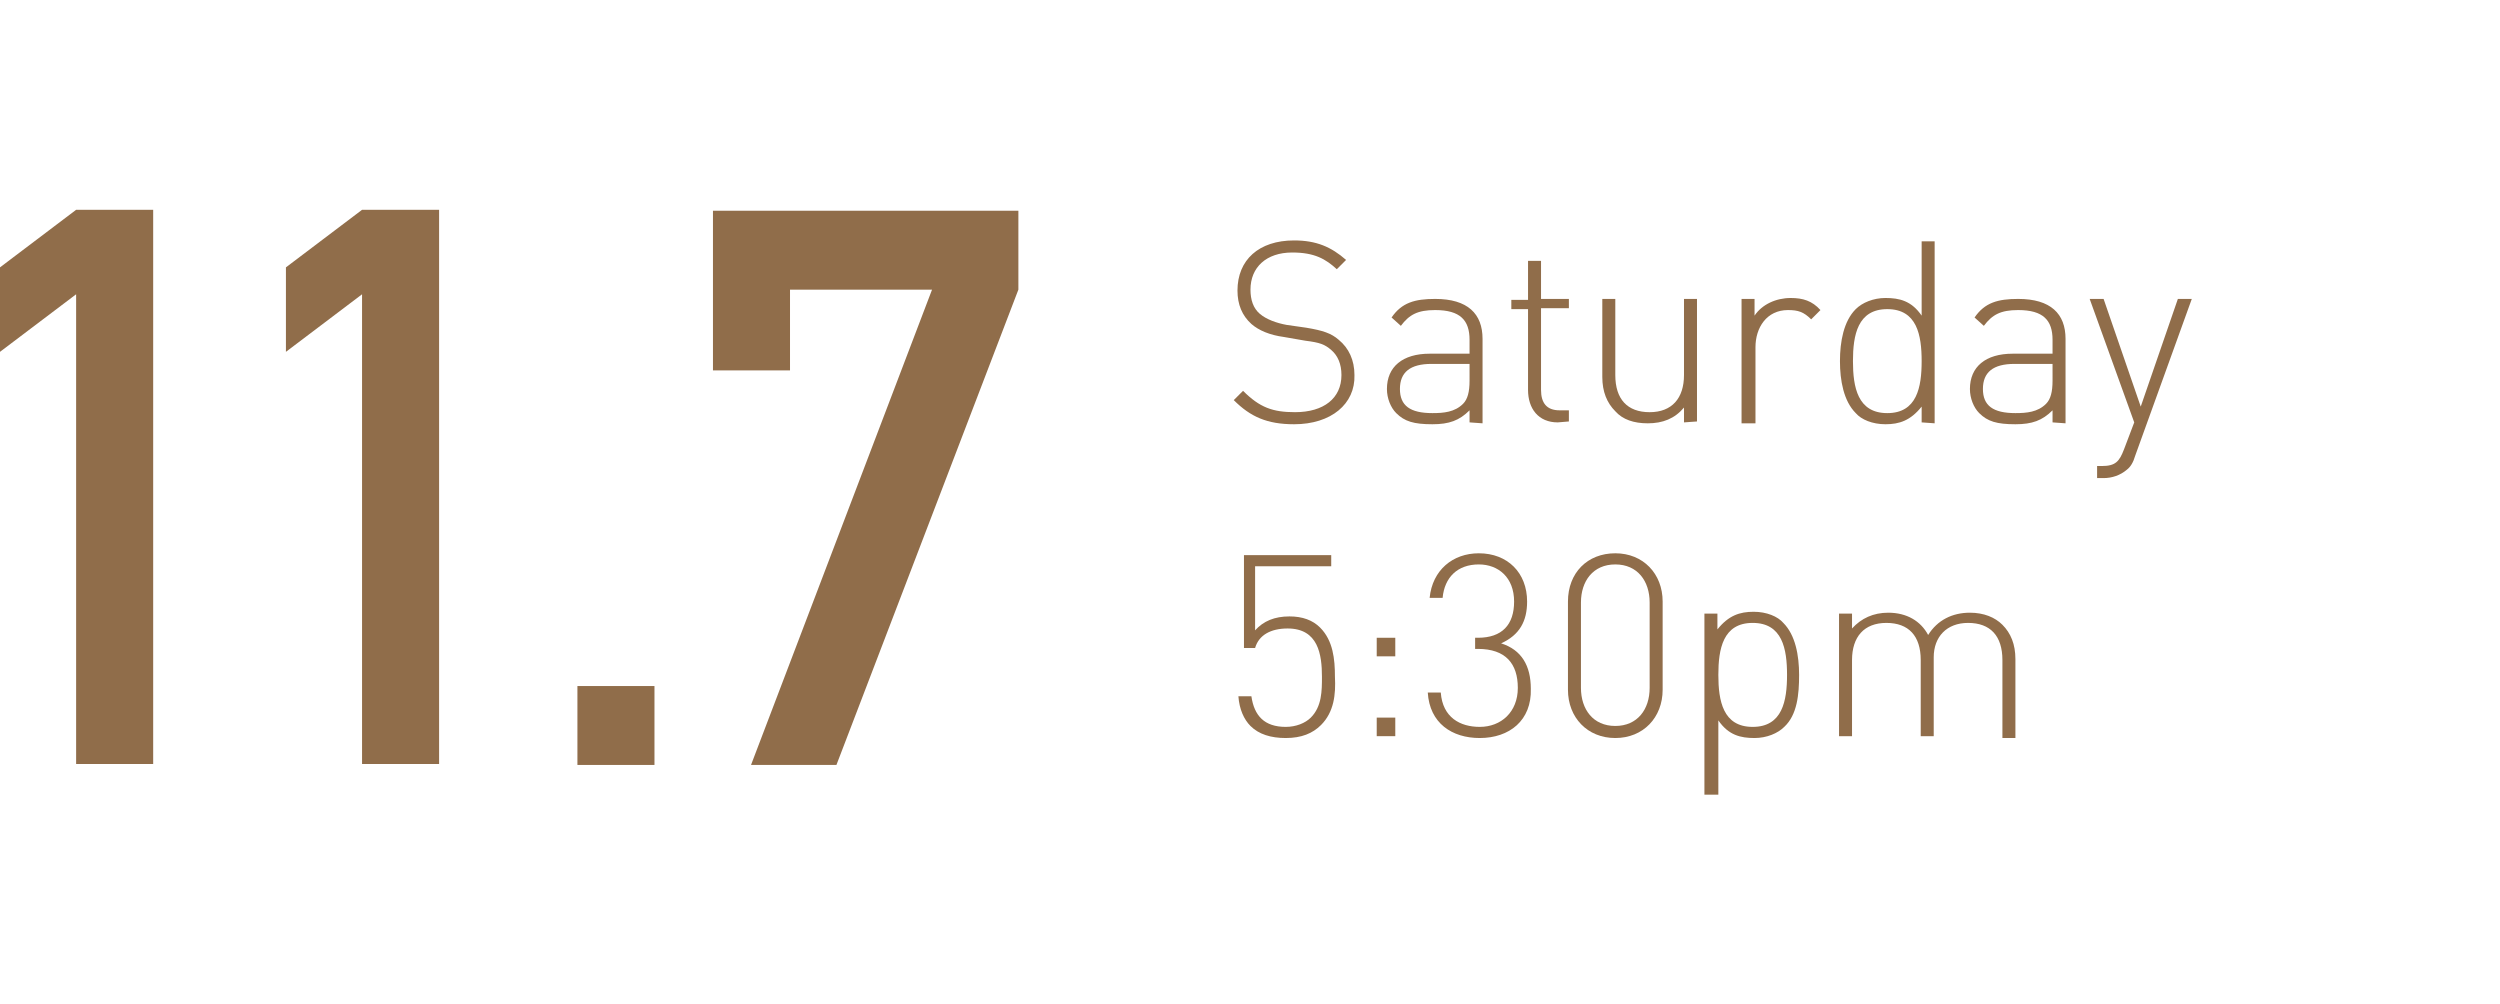 <?xml version="1.0" encoding="utf-8"?>
<!-- Generator: Adobe Illustrator 19.0.1, SVG Export Plug-In . SVG Version: 6.00 Build 0)  -->
<svg version="1.1" id="圖層_1" xmlns="http://www.w3.org/2000/svg" xmlns:xlink="http://www.w3.org/1999/xlink" x="0px" y="0px"
	 viewBox="59.2 1028.5 269.3 108.2" style="enable-background:new 59.2 1028.5 269.3 108.2;" xml:space="preserve">
<style type="text/css">
	.st0{fill:#906D4A;}
</style>
<g id="XMLID_3_">
	<g id="XMLID_60_">
		<path id="XMLID_61_" class="st0" d="M67.4,1060.2l-8.2,6.2v-9.1l8.2-6.2h8.3v59.7h-8.3V1060.2z"/>
		<path id="XMLID_63_" class="st0" d="M98.2,1060.2l-8.2,6.2v-9.1l8.2-6.2h8.3v59.7h-8.3V1060.2z"/>
		<path id="XMLID_65_" class="st0" d="M121.4,1102.4h8.3v8.5h-8.3V1102.4z"/>
		<path id="XMLID_67_" class="st0" d="M136,1051.2h32.9v8.5l-19.6,51.2h-9.2l19.5-51.2h-15.3v8.7H136V1051.2z"/>
	</g>
	<g id="XMLID_8_">
		<path id="XMLID_9_" class="st0" d="M198.6,1074.2c-2.9,0-4.7-0.8-6.5-2.6l1-1c1.8,1.8,3.2,2.3,5.6,2.3c3.1,0,5-1.5,5-4
			c0-1.2-0.4-2.1-1.1-2.7c-0.7-0.6-1.2-0.8-2.8-1l-2.3-0.4c-1.5-0.2-2.7-0.7-3.5-1.4c-1-0.9-1.5-2.1-1.5-3.6c0-3.3,2.3-5.4,6.1-5.4
			c2.4,0,4,0.7,5.6,2.1l-1,1c-1.2-1.1-2.4-1.8-4.8-1.8c-2.8,0-4.5,1.6-4.5,4c0,1.1,0.3,2,1,2.6c0.7,0.6,1.8,1,2.9,1.2l2.1,0.3
			c1.8,0.3,2.7,0.6,3.5,1.3c1.1,0.9,1.7,2.2,1.7,3.8C205.2,1072,202.6,1074.2,198.6,1074.2z"/>
		<path id="XMLID_13_" class="st0" d="M217.5,1074v-1.3c-1.1,1.1-2.2,1.5-4,1.5c-2,0-3-0.3-3.9-1.2c-0.6-0.6-1-1.6-1-2.6
			c0-2.4,1.7-3.8,4.6-3.8h4.3v-1.5c0-2.1-1-3.2-3.7-3.2c-1.9,0-2.8,0.5-3.7,1.7l-1-0.9c1.1-1.6,2.5-2,4.7-2c3.5,0,5.1,1.6,5.1,4.3
			v9.1L217.5,1074L217.5,1074z M217.5,1067.7h-4.1c-2.3,0-3.4,0.9-3.4,2.7c0,1.8,1.1,2.6,3.5,2.6c1.2,0,2.4-0.1,3.3-1
			c0.5-0.5,0.7-1.3,0.7-2.5V1067.7z"/>
		<path id="XMLID_19_" class="st0" d="M227,1074c-2.1,0-3.2-1.5-3.2-3.5v-8.7H222v-1h1.8v-4.2h1.4v4.1h3v1h-3v8.8
			c0,1.4,0.6,2.2,2,2.2h1v1.2L227,1074L227,1074z"/>
		<path id="XMLID_26_" class="st0" d="M240.6,1074v-1.6c-1,1.2-2.3,1.7-3.9,1.7c-1.5,0-2.7-0.4-3.5-1.3c-0.9-0.9-1.4-2.1-1.4-3.7
			v-8.4h1.4v8.2c0,2.6,1.3,4,3.7,4s3.7-1.5,3.7-4v-8.2h1.4v13.2L240.6,1074L240.6,1074z"/>
		<path id="XMLID_29_" class="st0" d="M254.3,1062.9c-0.8-0.8-1.4-1-2.5-1c-2.3,0-3.5,1.9-3.5,4v8.2h-1.5v-13.4h1.4v1.8
			c0.8-1.2,2.3-1.9,3.9-1.9c1.3,0,2.3,0.3,3.2,1.3L254.3,1062.9z"/>
		<path id="XMLID_31_" class="st0" d="M266.2,1074v-1.7c-1.2,1.5-2.4,1.9-3.9,1.9c-1.4,0-2.6-0.5-3.2-1.2c-1.3-1.3-1.7-3.5-1.7-5.6
			s0.4-4.3,1.7-5.6c0.7-0.7,1.9-1.2,3.2-1.2c1.5,0,2.8,0.3,3.9,1.9v-8h1.4v19.6L266.2,1074L266.2,1074z M262.5,1061.8
			c-3.2,0-3.7,2.8-3.7,5.6c0,2.8,0.5,5.6,3.7,5.6s3.7-2.8,3.7-5.6C266.2,1064.6,265.7,1061.8,262.5,1061.8z"/>
		<path id="XMLID_34_" class="st0" d="M280.3,1074v-1.3c-1.1,1.1-2.2,1.5-4,1.5c-2,0-3-0.3-3.9-1.2c-0.6-0.6-1-1.6-1-2.6
			c0-2.4,1.7-3.8,4.6-3.8h4.3v-1.5c0-2.1-1-3.2-3.7-3.2c-1.9,0-2.8,0.5-3.7,1.7l-1-0.9c1.1-1.6,2.5-2,4.7-2c3.5,0,5.1,1.6,5.1,4.3
			v9.1L280.3,1074L280.3,1074z M280.3,1067.7h-4.1c-2.3,0-3.4,0.9-3.4,2.7c0,1.8,1.1,2.6,3.5,2.6c1.2,0,2.4-0.1,3.3-1
			c0.5-0.5,0.7-1.3,0.7-2.5V1067.7z"/>
		<path id="XMLID_39_" class="st0" d="M289.2,1077.6c-0.2,0.7-0.5,1.2-0.9,1.5c-0.7,0.6-1.6,0.9-2.5,0.9h-0.7v-1.3h0.5
			c1.5,0,1.9-0.5,2.4-1.8l1.1-2.9l-4.8-13.3h1.5l4,11.6l4-11.6h1.5L289.2,1077.6z"/>
		<path id="XMLID_41_" class="st0" d="M201.5,1106.6c-0.9,0.9-2.1,1.4-3.8,1.4c-1.6,0-2.9-0.4-3.8-1.3c-0.7-0.7-1.2-1.8-1.3-3.2h1.4
			c0.3,2.1,1.4,3.3,3.7,3.3c1.1,0,2.1-0.4,2.7-1c1.2-1.2,1.2-2.9,1.2-4.4c0-2.4-0.4-5.2-3.7-5.2c-1.8,0-3.1,0.7-3.5,2.1h-1.2v-10
			h9.4v1.2h-8.2v6.9c0.9-1,2.1-1.5,3.7-1.5c1.4,0,2.5,0.4,3.3,1.2c1.4,1.4,1.6,3.4,1.6,5.3C203.1,1103.3,202.9,1105.2,201.5,1106.6z
			"/>
		<path id="XMLID_47_" class="st0" d="M207.5,1099.2v-2h2v2H207.5z M207.5,1107.8v-2h2v2H207.5z"/>
		<path id="XMLID_50_" class="st0" d="M218.6,1108c-3,0-5.4-1.6-5.6-4.9h1.4c0.2,2.7,2.1,3.7,4.2,3.7c2.3,0,4.1-1.6,4.1-4.2
			s-1.3-4.2-4.3-4.2h-0.3v-1.2h0.3c2.6,0,3.9-1.4,3.9-3.9c0-2.6-1.7-4-3.8-4c-2.3,0-3.7,1.4-3.9,3.6h-1.4c0.3-3,2.5-4.8,5.3-4.8
			c3.1,0,5.2,2.1,5.2,5.2c0,2.1-0.8,3.6-2.8,4.5c2.2,0.7,3.2,2.4,3.2,4.9C224.2,1106.1,221.8,1108,218.6,1108z"/>
		<path id="XMLID_52_" class="st0" d="M233.2,1108c-3,0-5.1-2.2-5.1-5.2v-9.5c0-3.1,2.1-5.2,5.1-5.2s5.1,2.2,5.1,5.2v9.5
			C238.3,1105.8,236.2,1108,233.2,1108z M236.9,1093.4c0-2.3-1.3-4.1-3.7-4.1s-3.7,1.8-3.7,4.1v9.2c0,2.3,1.3,4.1,3.7,4.1
			s3.7-1.8,3.7-4.1V1093.4z"/>
		<path id="XMLID_55_" class="st0" d="M251.4,1106.8c-0.7,0.7-1.9,1.2-3.2,1.2c-1.5,0-2.8-0.3-3.9-1.9v8h-1.5v-19.5h1.4v1.7
			c1.2-1.5,2.4-1.9,3.9-1.9c1.4,0,2.6,0.5,3.2,1.2c1.3,1.3,1.7,3.5,1.7,5.6C253,1103.3,252.8,1105.5,251.4,1106.8z M248,1095.6
			c-3.2,0-3.7,2.8-3.7,5.6c0,2.8,0.5,5.6,3.7,5.6s3.7-2.8,3.7-5.6C251.7,1098.4,251.2,1095.6,248,1095.6z"/>
		<path id="XMLID_58_" class="st0" d="M274.9,1107.8v-8.2c0-2.6-1.3-4-3.7-4c-2.3,0-3.7,1.5-3.7,3.7v8.5h-1.4v-8.2
			c0-2.6-1.3-4-3.7-4s-3.7,1.5-3.7,4v8.2h-1.4v-13.2h1.4v1.6c1-1.1,2.3-1.7,3.9-1.7c2,0,3.5,0.9,4.3,2.4c1-1.6,2.6-2.4,4.5-2.4
			c1.5,0,2.7,0.5,3.5,1.3c0.9,0.9,1.4,2.1,1.4,3.7v8.5h-1.4V1107.8z"/>
	</g>
</g>
</svg>
